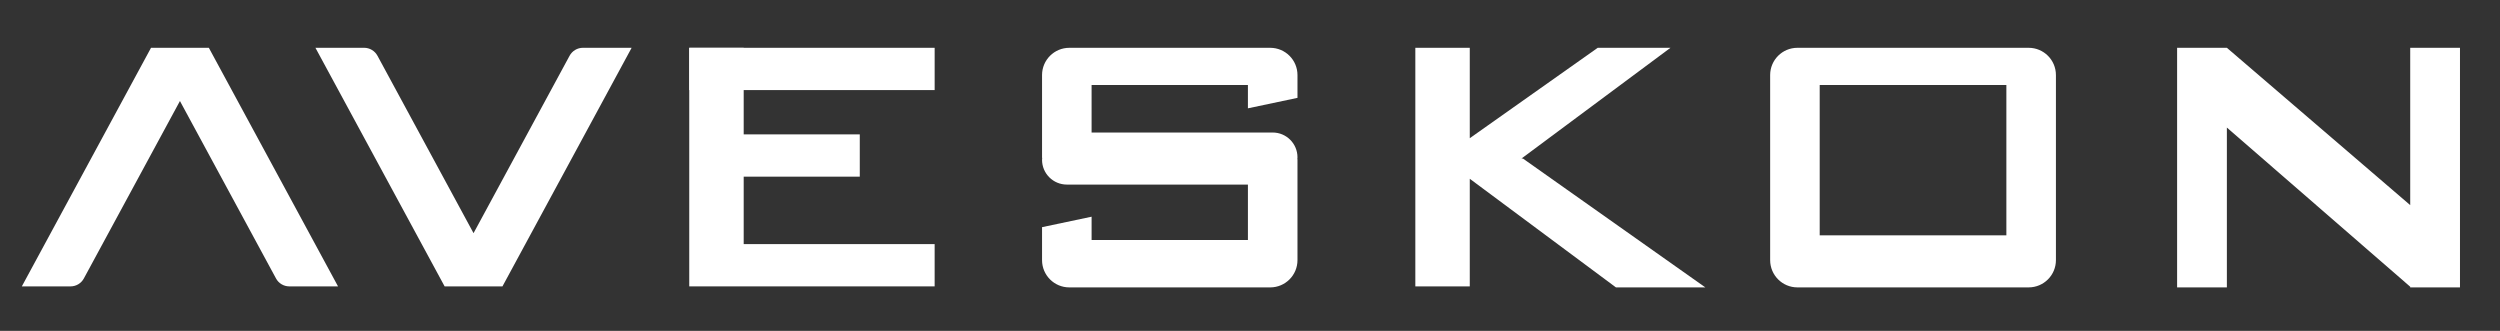 <?xml version="1.0" encoding="iso-8859-1"?>
<!-- Generator: Adobe Illustrator 23.0.3, SVG Export Plug-In . SVG Version: 6.00 Build 0)  -->
<svg version="1.1" id="Layer_1" xmlns="http://www.w3.org/2000/svg" xmlns:xlink="http://www.w3.org/1999/xlink" x="0px" y="0px"
	 viewBox="0 0 937 124" style="enable-background:new 0 0 937 124;" xml:space="preserve">
<rect x="0" y="0" width="937" height="124" fill="#333333" stroke="none"/>
<g>
	<rect x="258.334" y="17.916" style="fill:#FFFFFF;" width="91.972" height="15.845"/>
	<path style="fill:#FFFFFF;" d="M78.24,17.914H56.636h-0.034L8.181,107.338h18.259c2.082,0,3.996-1.139,4.99-2.975l36.012-66.501
		l36.006,66.501c0.988,1.835,2.907,2.975,4.99,2.975h18.259L78.274,17.914H78.24z"/>
	<path style="fill:#FFFFFF;" d="M213.488,20.887l-36.006,66.501L141.47,20.887c-0.988-1.83-2.907-2.975-4.99-2.975h-18.259
		l48.422,89.424h0.034h21.604h0.039l48.416-89.424h-18.253C216.401,17.912,214.482,19.057,213.488,20.887"/>
	<polygon style="fill:#FFFFFF;" points="278.734,66.21 322.245,66.21 322.245,50.365 278.734,50.365 278.734,17.917 258.332,17.917 
		258.332,50.365 258.332,66.21 258.332,91.49 258.332,107.335 278.734,107.335 350.304,107.335 350.304,91.49 278.734,91.49 	"/>
	<polygon style="fill:#FFFFFF;" points="570.245,59.421 626.093,17.914 598.832,17.914 550.87,51.799 550.87,17.914 530.467,17.914 
		530.467,107.338 550.87,107.338 550.87,67.004 605.651,107.714 639.16,107.714 570.795,59.421 	"/>
	<path style="fill:#FFFFFF;" d="M760.34,17.916h-86.673c-5.641,0-10.215,4.574-10.215,10.215v69.363
		c0,5.647,4.575,10.221,10.215,10.221h86.673c5.647,0,10.221-4.574,10.221-10.221V28.132
		C770.561,22.491,765.987,17.916,760.34,17.916 M751.988,88.206h-69.964V31.864h69.964V88.206z"/>
	<path style="fill:#FFFFFF;" d="M486.294,58.958c0-5.13-4.159-9.289-9.289-9.289h-0.932h-8.358h-12.112h-46.474V31.865h58.587v8.734
		l18.579-3.923v-8.543c0-5.647-4.574-10.215-10.221-10.215h-75.296c-5.647,0-10.221,4.574-10.221,10.215v30.826
		c0,0.157,0.039,0.309,0.051,0.466c-0.011,0.157-0.051,0.303-0.051,0.466c0,5.13,4.165,9.289,9.295,9.289h0.926h8.352h12.124h46.463
		v20.773h-58.587v-8.734l-18.573,3.923v12.354c0,5.647,4.574,10.221,10.221,10.221h75.296c5.647,0,10.221-4.574,10.221-10.221V59.89
		c0-0.163-0.039-0.309-0.045-0.466C486.255,59.267,486.294,59.115,486.294,58.958"/>
	<polygon style="fill:#FFFFFF;" points="903.349,17.914 903.349,76.882 834.631,17.914 824.32,17.914 815.979,17.914 
		815.979,107.719 834.631,107.719 834.631,47.808 903.349,107.467 903.349,107.719 922,107.719 922,17.914 	"/>
</g>
<g>
</g>
<g>
</g>
<g>
</g>
<g>
</g>
<g>
</g>
<g>
</g>
<g>
</g>
<g>
</g>
<g>
</g>
<g>
</g>
<g>
</g>
<g>
</g>
<g>
</g>
<g>
</g>
<g>
</g>
</svg>

